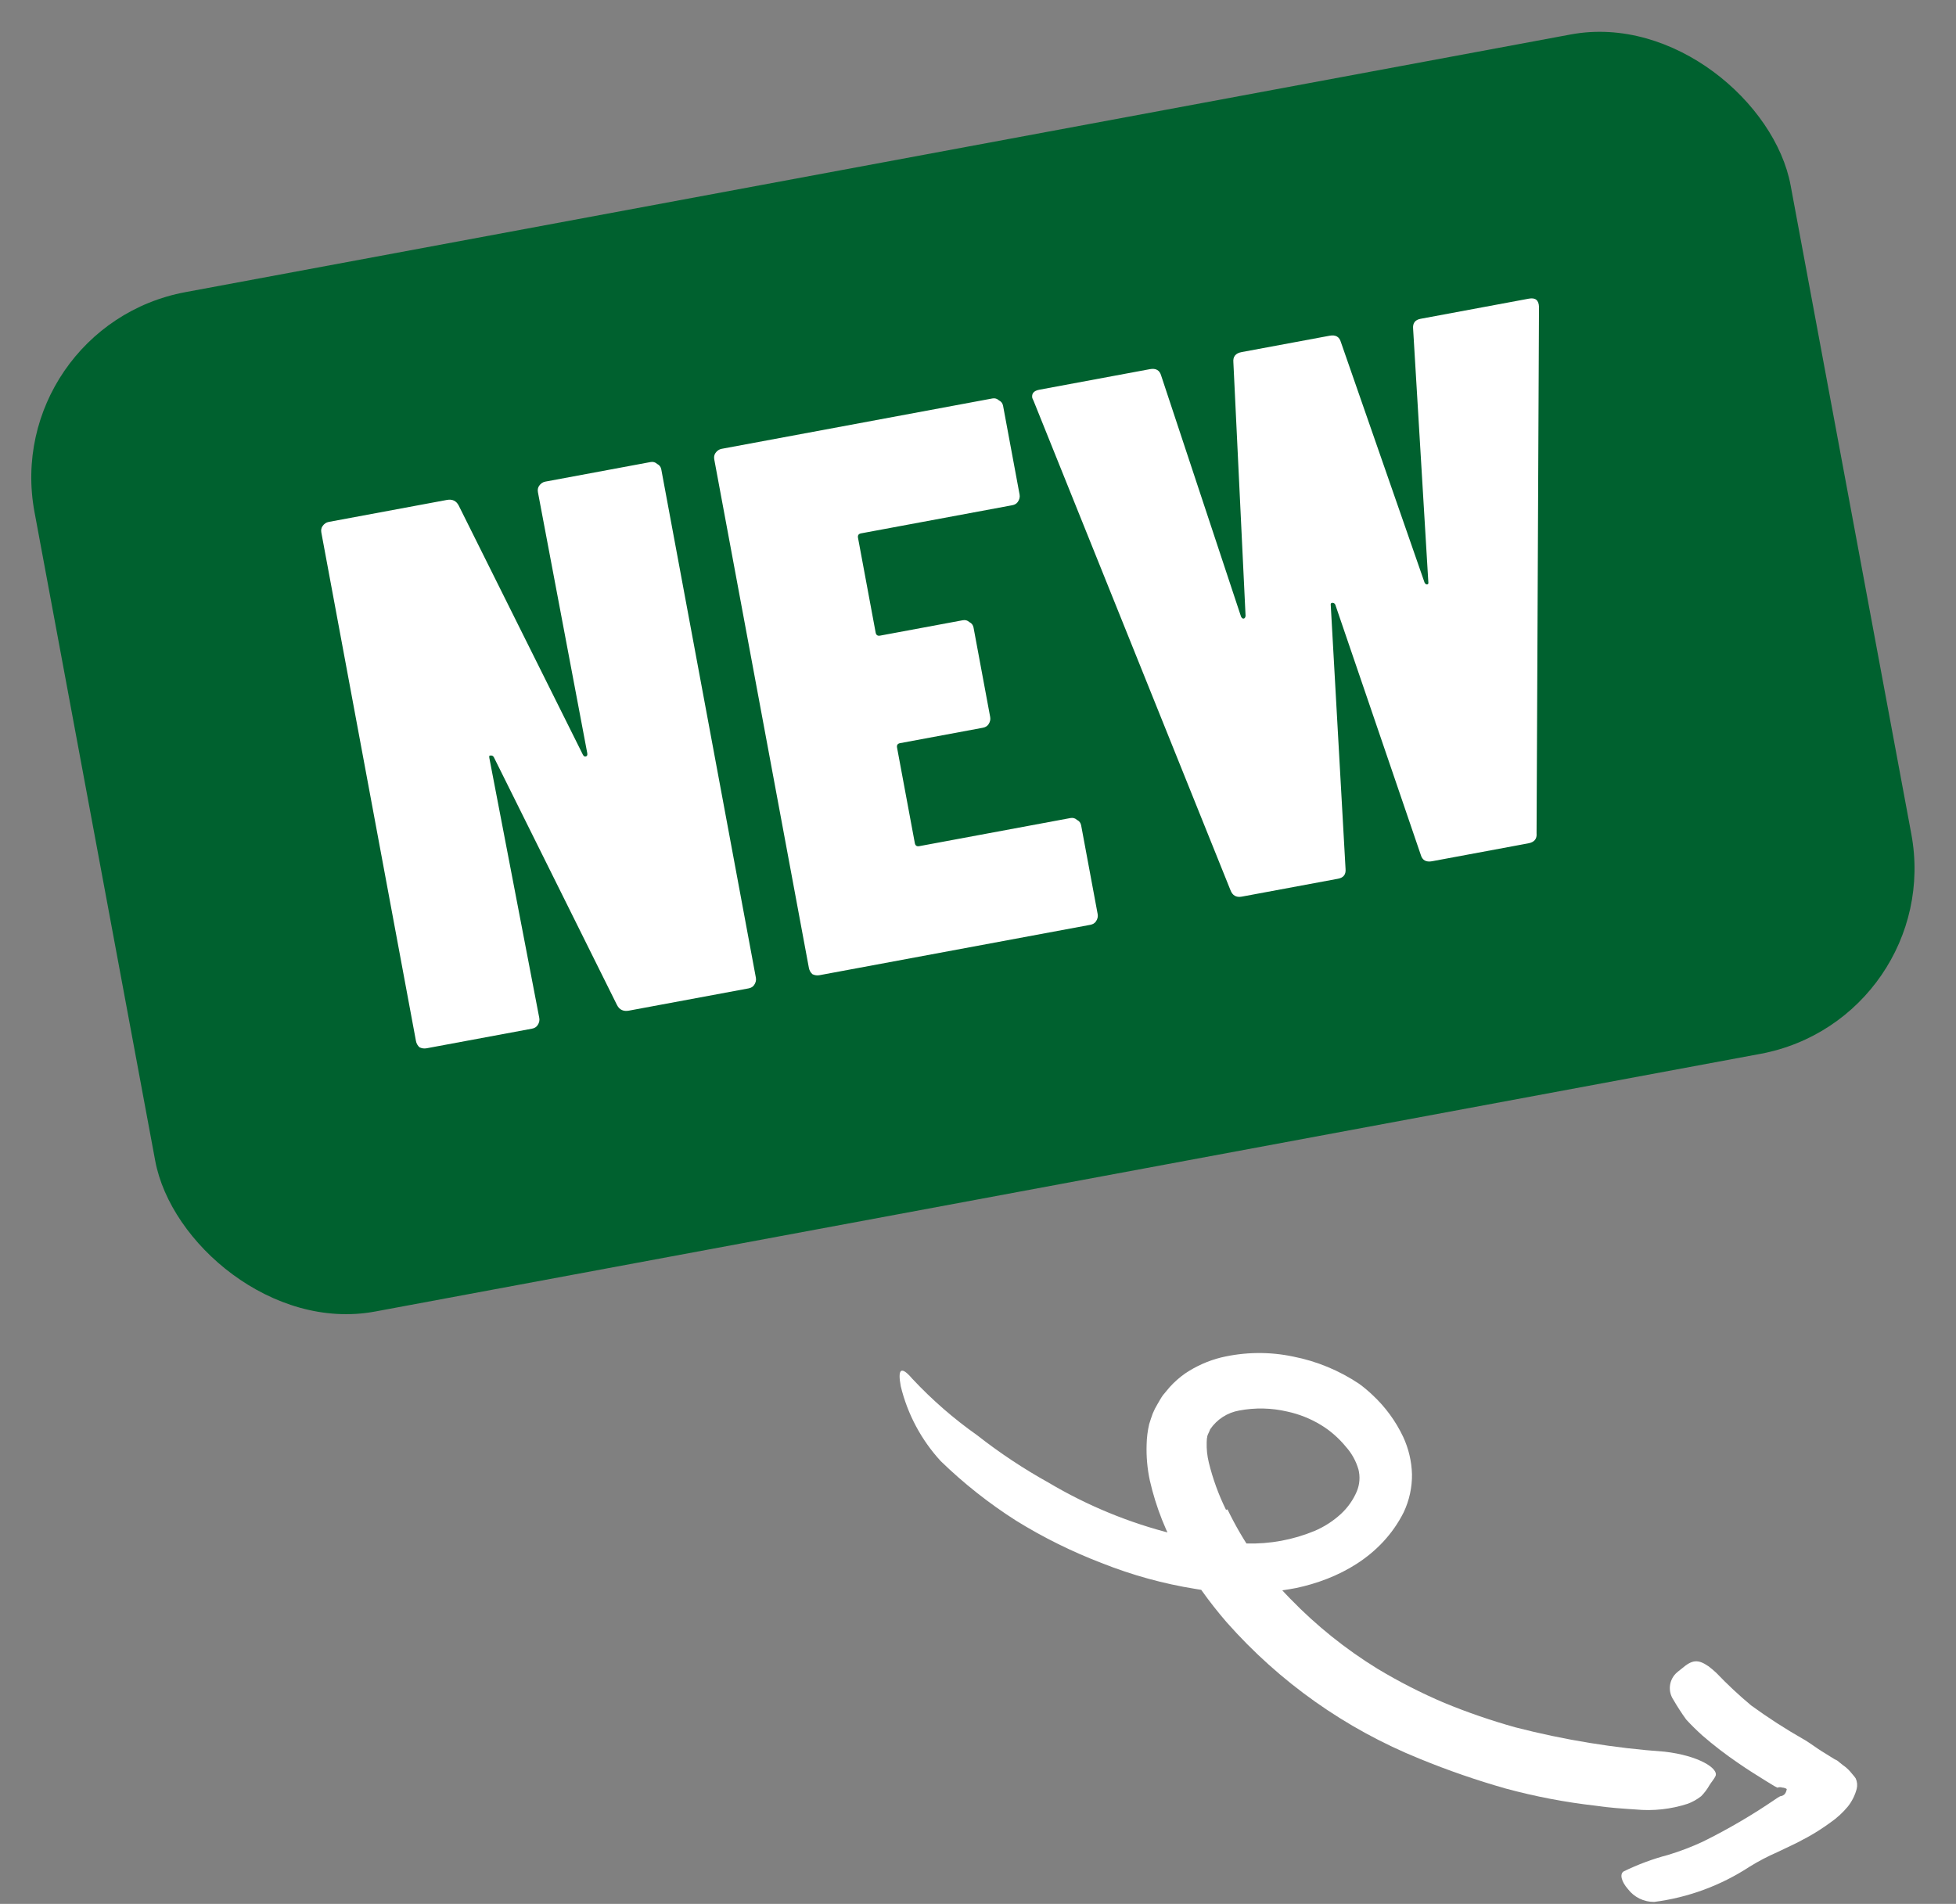 <?xml version="1.0" encoding="UTF-8"?> <svg xmlns="http://www.w3.org/2000/svg" width="189" height="184" viewBox="0 0 189 184" fill="none"><rect x="0" y="0" width="189" height="184" fill="#808080" stroke="none"/><rect y="31.567" width="172.599" height="100.208" rx="18.224" transform="rotate(-10.539 0 31.567)" fill="#00612F"></rect><path d="M51.98 47.581C51.934 47.339 51.971 47.132 52.089 46.959C52.247 46.729 52.447 46.592 52.689 46.547L62.863 44.654C63.105 44.609 63.317 44.67 63.498 44.837C63.719 44.946 63.852 45.121 63.897 45.364L73.037 94.488C73.082 94.73 73.026 94.966 72.868 95.196C72.75 95.369 72.57 95.477 72.328 95.522L60.773 97.672C60.24 97.771 59.856 97.592 59.621 97.135L47.721 73.185C47.646 73.048 47.535 72.994 47.39 73.021C47.284 72.99 47.249 73.072 47.285 73.266L52.109 98.382C52.154 98.624 52.097 98.861 51.94 99.09C51.821 99.263 51.641 99.371 51.399 99.416L41.225 101.309C40.983 101.354 40.752 101.322 40.531 101.213C40.349 101.046 40.236 100.842 40.191 100.6L31.051 51.475C31.006 51.233 31.042 51.026 31.161 50.853C31.318 50.623 31.518 50.486 31.761 50.441L43.17 48.318C43.703 48.219 44.087 48.398 44.322 48.855L56.322 72.938C56.397 73.074 56.483 73.133 56.58 73.115C56.725 73.088 56.78 72.978 56.744 72.784L51.98 47.581ZM98.518 47.794C98.563 48.036 98.507 48.272 98.349 48.502C98.231 48.675 98.051 48.783 97.808 48.828L83.202 51.546C82.96 51.591 82.861 51.735 82.906 51.977L84.61 61.133C84.655 61.376 84.798 61.474 85.041 61.429L93.034 59.942C93.276 59.897 93.488 59.958 93.67 60.124C93.891 60.233 94.023 60.409 94.069 60.651L95.678 69.299C95.723 69.541 95.666 69.777 95.509 70.007C95.39 70.18 95.21 70.288 94.968 70.333L86.974 71.821C86.732 71.866 86.633 72.009 86.678 72.252L88.396 81.481C88.441 81.723 88.584 81.822 88.826 81.776L103.433 79.059C103.675 79.014 103.887 79.074 104.068 79.241C104.289 79.35 104.422 79.526 104.467 79.769L106.063 88.343C106.108 88.586 106.052 88.822 105.894 89.052C105.776 89.224 105.595 89.333 105.353 89.378L79.192 94.245C78.95 94.29 78.718 94.258 78.498 94.149C78.316 93.982 78.203 93.778 78.158 93.535L69.018 44.411C68.973 44.169 69.009 43.962 69.127 43.789C69.285 43.559 69.485 43.422 69.727 43.377L95.888 38.509C96.131 38.464 96.342 38.525 96.524 38.692C96.745 38.801 96.878 38.977 96.923 39.219L98.518 47.794ZM119.989 86.654C119.456 86.754 119.092 86.546 118.896 86.031L99.873 38.745L99.746 38.468C99.665 38.032 99.891 37.765 100.423 37.665L111.106 35.678C111.687 35.57 112.052 35.778 112.199 36.301L119.918 59.601C119.993 59.737 120.079 59.797 120.176 59.779C120.273 59.761 120.332 59.674 120.354 59.52L119.175 35.004C119.125 34.462 119.39 34.136 119.971 34.028L128.474 32.446C129.055 32.338 129.42 32.546 129.567 33.07L137.649 56.302C137.724 56.438 137.811 56.498 137.908 56.48C138.004 56.462 138.039 56.38 138.012 56.234L136.543 31.772C136.493 31.23 136.734 30.91 137.267 30.81L147.731 28.863C148.361 28.746 148.686 29.012 148.706 29.659L148.472 80.528C148.523 81.07 148.257 81.395 147.676 81.503L138.374 83.234C137.793 83.342 137.429 83.134 137.281 82.61L129.023 58.433C128.948 58.297 128.837 58.242 128.692 58.269C128.595 58.287 128.56 58.369 128.587 58.514L130.014 83.962C130.065 84.504 129.824 84.825 129.291 84.924L119.989 86.654Z" fill="white"></path><path d="M172.117 172.725C172.128 172.774 172.278 172.749 172.39 172.785C172.502 172.821 172.667 172.864 172.644 172.942C172.621 173.02 172.589 173.235 172.433 173.406C172.365 173.47 172.286 173.521 172.199 173.555L172.003 173.601C171.838 173.692 171.678 173.792 171.525 173.901C169.294 175.424 166.959 176.789 164.537 177.986C163.448 178.493 162.324 178.922 161.174 179.268C159.697 179.656 158.262 180.189 156.89 180.86C156.474 181.114 156.682 181.862 157.291 182.557C157.893 183.354 158.836 183.818 159.834 183.81C163.133 183.387 166.292 182.219 169.072 180.394C169.93 179.866 170.823 179.399 171.745 178.996L173.132 178.336L173.819 177.998C174.077 177.864 174.193 177.785 174.619 177.571C175.396 177.143 176.144 176.665 176.859 176.14C177.496 175.701 178.069 175.175 178.561 174.578C178.954 174.078 179.241 173.502 179.404 172.887C179.489 172.549 179.456 172.191 179.31 171.874C179.147 171.623 178.932 171.415 178.754 171.187C178.556 170.965 178.332 170.767 178.087 170.599L177.716 170.304C177.595 170.184 177.45 170.091 177.29 170.032C176.739 169.675 176.179 169.362 175.648 169.001C175.117 168.64 174.543 168.227 174.249 168.079C172.512 167.088 170.831 166.002 169.214 164.826C168.029 163.839 166.902 162.785 165.837 161.669C165.595 161.442 165.341 161.229 165.075 161.03C164.048 160.321 163.492 160.421 162.543 161.225C162.325 161.401 162.096 161.569 161.903 161.76C161.255 162.442 161.165 163.482 161.687 164.265C162.068 164.923 162.481 165.562 162.926 166.178C163.416 166.715 163.939 167.223 164.481 167.716C165.591 168.679 166.758 169.575 167.974 170.401C168.877 171.026 169.813 171.613 170.747 172.189L171.46 172.621L171.638 172.714L171.732 172.764C171.79 172.759 171.846 172.746 171.899 172.725L172.117 172.725Z" fill="white"></path><path d="M118.462 145.911C117.745 144.452 117.188 142.921 116.802 141.342C116.645 140.701 116.576 140.042 116.597 139.382C116.61 139.263 116.616 139.144 116.617 139.025C116.638 138.951 116.652 138.875 116.656 138.798C116.698 138.623 116.855 138.368 116.934 138.132C117.586 137.171 118.601 136.516 119.746 136.318C121.277 136.028 122.851 136.062 124.368 136.416C125.522 136.663 126.627 137.102 127.636 137.715C128.079 137.984 128.498 138.29 128.888 138.63C129.304 138.989 129.689 139.384 130.037 139.809C130.606 140.443 131.025 141.197 131.262 142.015C131.437 142.716 131.382 143.454 131.108 144.122C130.754 144.958 130.225 145.708 129.557 146.322C128.808 147.009 127.948 147.562 127.013 147.959C124.936 148.818 122.701 149.23 120.454 149.168C118.057 149.131 115.673 148.819 113.347 148.238C109.12 147.184 105.07 145.518 101.325 143.292C98.906 141.95 96.598 140.418 94.422 138.71C92.149 137.108 90.047 135.276 88.148 133.244C87.046 131.952 86.728 132.317 87.037 133.973C87.691 136.674 89.02 139.164 90.901 141.21C93.124 143.368 95.56 145.293 98.173 146.958C100.802 148.586 103.578 149.961 106.466 151.066C109.379 152.226 112.41 153.062 115.506 153.558C118.732 154.122 122.035 154.092 125.251 153.471C129.195 152.632 133.444 150.499 135.629 146.161C136.175 145.008 136.451 143.746 136.434 142.47C136.398 141.221 136.107 139.993 135.581 138.861C134.861 137.341 133.859 135.972 132.629 134.826C132.222 134.438 131.791 134.076 131.337 133.743C129.409 132.451 127.244 131.555 124.966 131.107C122.662 130.62 120.278 130.65 117.986 131.193C116.746 131.503 115.57 132.026 114.51 132.74C113.962 133.125 113.46 133.571 113.011 134.068L112.366 134.842C112.171 135.115 112.014 135.411 111.844 135.7C111.666 135.989 111.513 136.292 111.385 136.606C111.26 136.957 111.136 137.307 111.039 137.641C110.891 138.278 110.808 138.929 110.794 139.583C110.753 140.762 110.857 141.94 111.106 143.093C111.701 145.69 112.691 148.18 114.042 150.476C115.331 152.716 116.833 154.827 118.525 156.78C123.635 162.566 130.021 167.084 137.178 169.976C139.896 171.092 142.675 172.053 145.501 172.855C148.347 173.626 151.248 174.179 154.178 174.511C155.466 174.704 156.729 174.789 158.033 174.874C159.736 175.039 161.454 174.851 163.081 174.323C163.549 174.149 163.987 173.902 164.378 173.591C164.686 173.279 164.951 172.927 165.167 172.546C165.369 172.218 165.639 171.916 165.755 171.661C166.117 170.913 164.101 169.66 160.845 169.29C155.98 168.943 151.156 168.156 146.433 166.939C144.104 166.289 141.816 165.502 139.579 164.582C137.337 163.63 135.165 162.52 133.078 161.262C130.01 159.37 127.189 157.105 124.68 154.517C122.198 151.987 120.147 149.068 118.609 145.876L118.462 145.911Z" fill="white"></path></svg> 